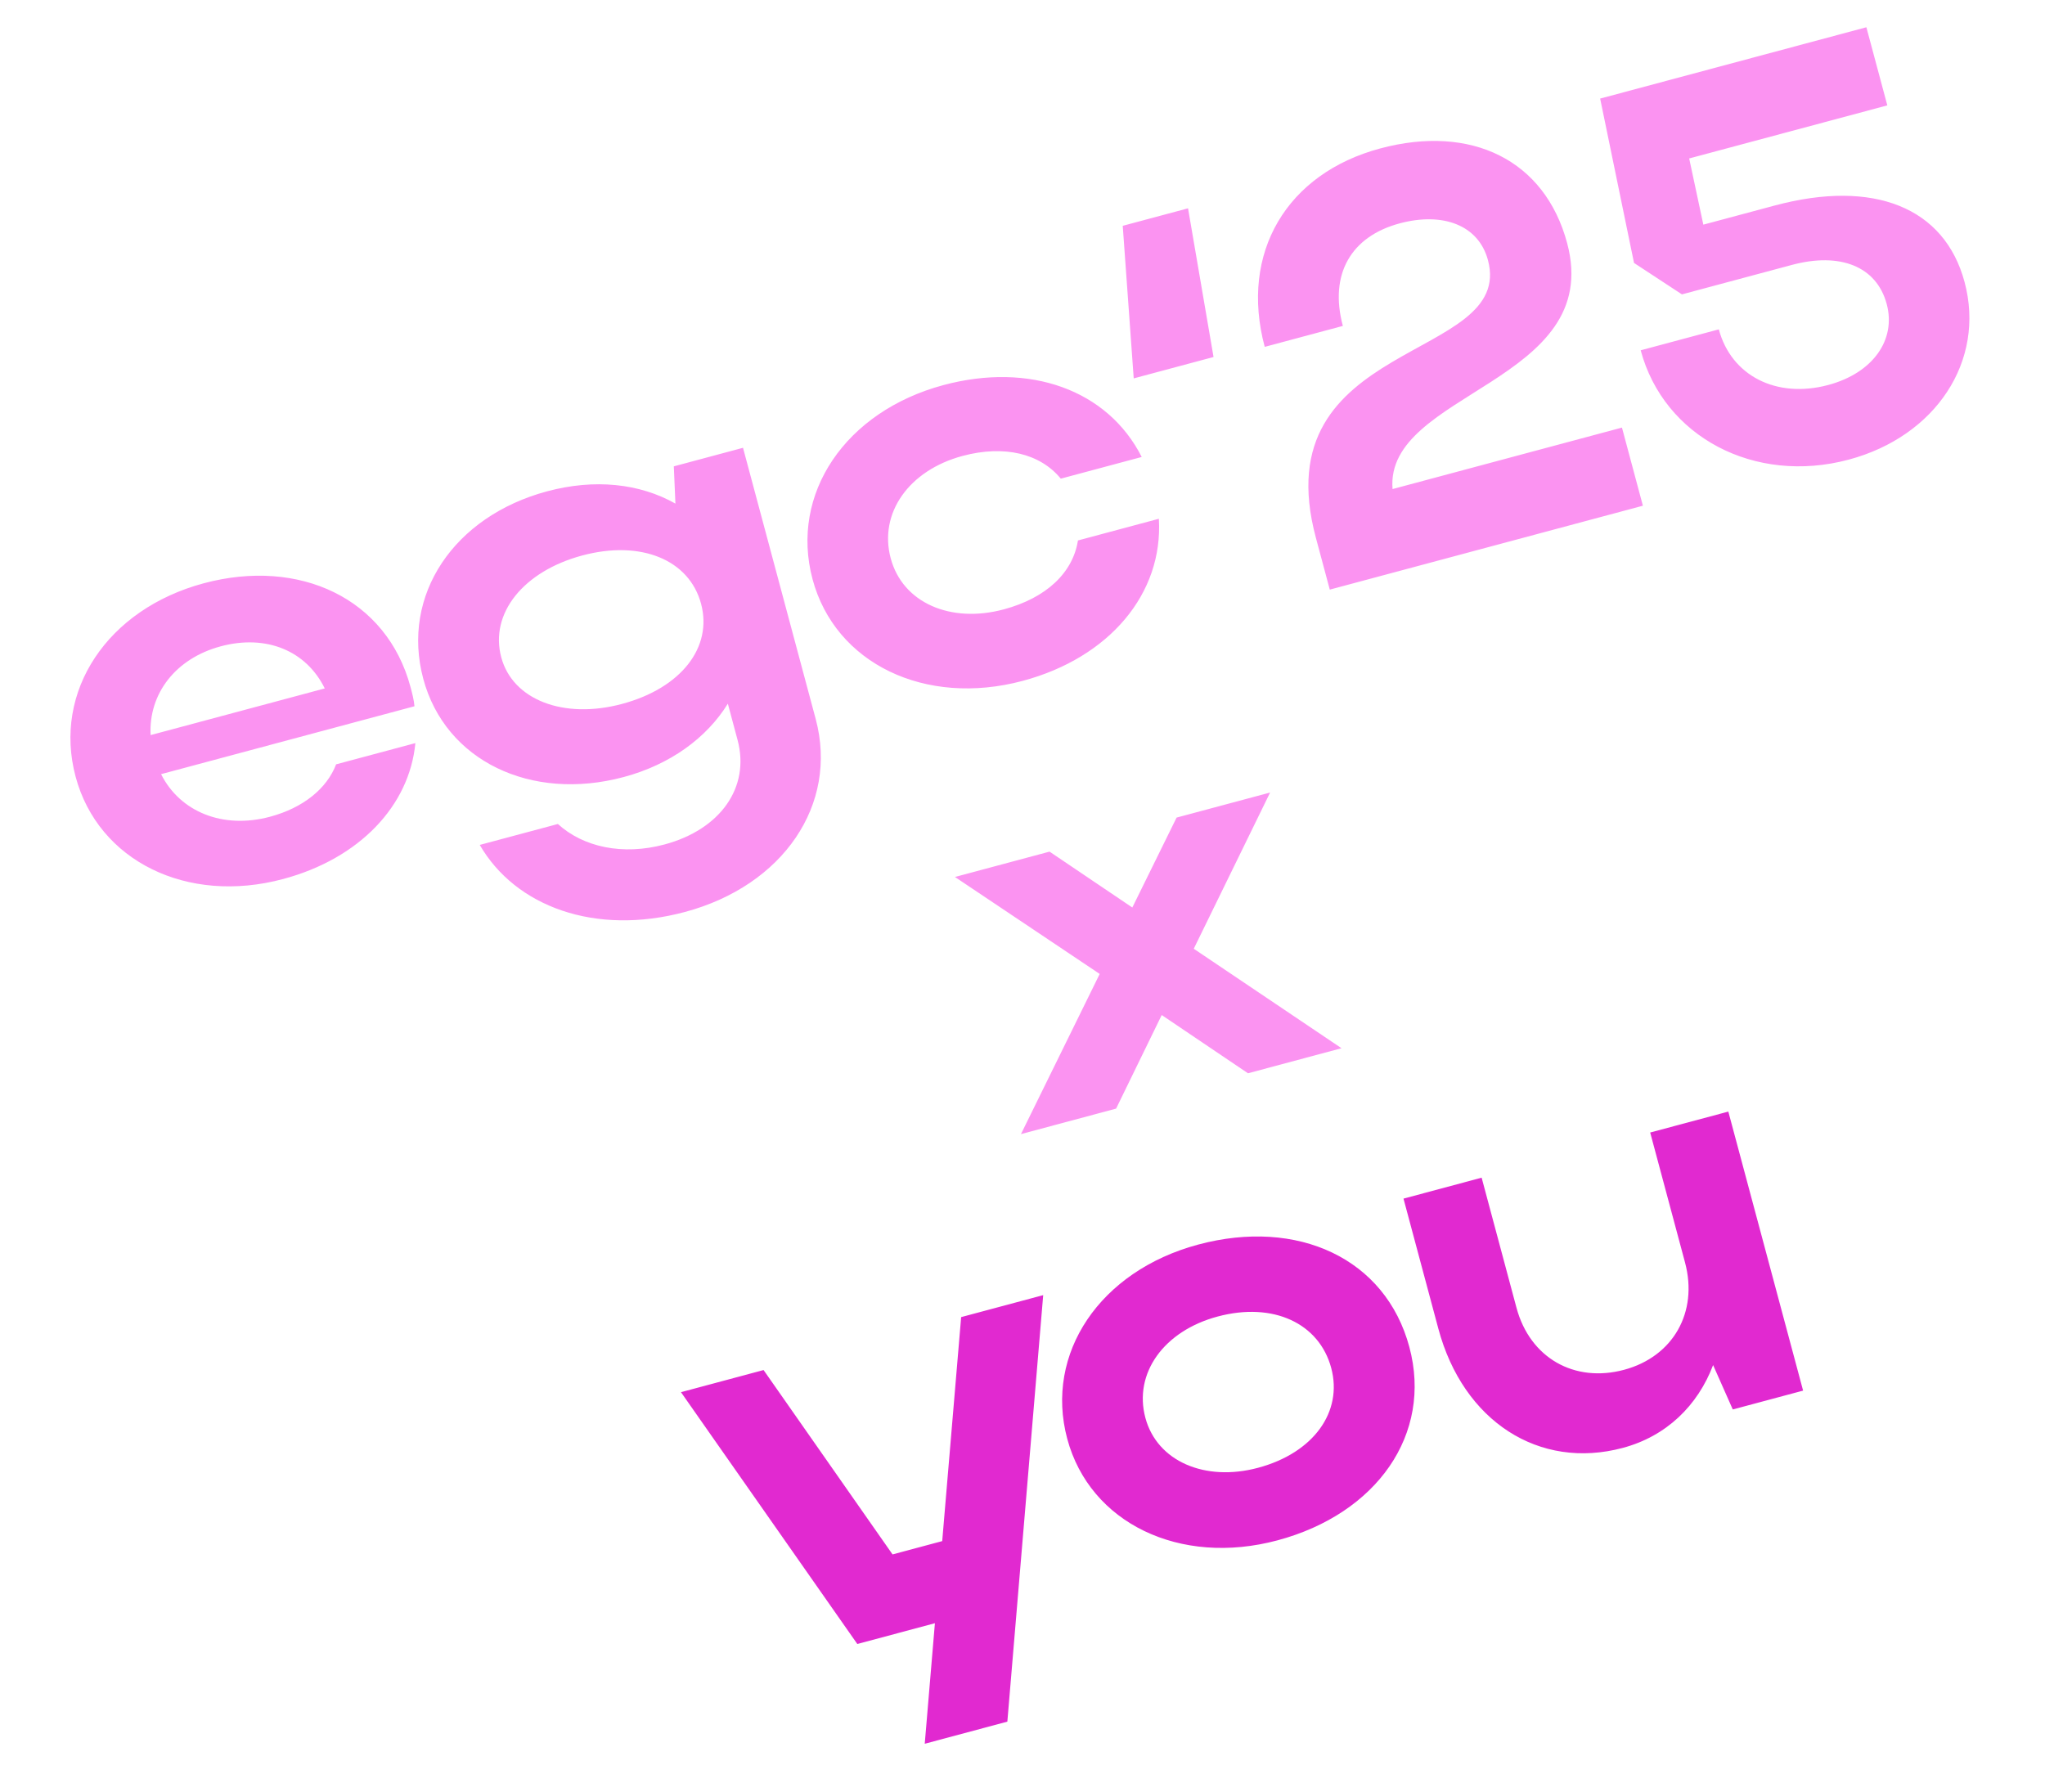 <?xml version="1.0" encoding="UTF-8"?> <svg xmlns="http://www.w3.org/2000/svg" width="162" height="142" fill="none"><path fill="#FB93F1" d="M146.461 36.414c-7.472 2.002-14.653-1.808-16.49-8.661l6.19-1.659c.984 3.67 4.557 5.509 8.669 4.407 3.537-.948 5.391-3.577 4.633-6.407-.806-3.007-3.711-4.124-7.514-3.105l-8.71 2.334-3.795-2.49L126.76 7.81l21.09-5.651 1.659 6.19-15.696 4.205 1.121 5.245 5.659-1.517c7.826-2.097 13.449.14 15.036 6.065 1.671 6.234-2.27 12.219-9.168 14.067M109.34 11.76c7.207-1.931 13.039.913 14.805 7.5 2.961 11.054-14.47 11.792-13.83 19.487l18.173-4.87 1.658 6.19-24.804 6.647-1.102-4.112c-4.253-15.873 15.8-13.9 13.632-21.992-.747-2.786-3.585-3.826-6.989-2.914-3.847 1.031-5.606 4.014-4.505 8.126l-6.19 1.659c-2.002-7.473 1.768-13.743 9.152-15.721M94.114 16.505l2.02 11.78-6.323 1.694-.87-12.088zM70.56 44.234c.947 3.537 4.75 5.172 8.95 4.047 3.36-.9 5.48-2.89 5.882-5.462l6.41-1.718c.356 5.923-3.922 11.003-10.776 12.84-7.737 2.072-14.868-1.372-16.657-8.048-1.812-6.765 2.597-13.301 10.378-15.386 6.81-1.825 12.986.358 15.697 5.698l-6.412 1.718c-1.62-1.983-4.464-2.69-7.78-1.801-4.245 1.137-6.652 4.53-5.693 8.112M58.428 58.626l-.77-2.874c-1.686 2.726-4.582 4.829-8.252 5.812-7.34 1.967-14.134-1.283-15.876-7.783-1.777-6.632 2.426-12.876 9.81-14.855 3.758-1.007 7.318-.633 10.165.973l-.127-2.951 5.482-1.47 5.758 21.489c1.813 6.765-2.576 13.2-10.358 15.286-7.118 1.907-13.431-.43-16.256-5.312l6.19-1.658c2.008 1.831 5.128 2.512 8.444 1.623 4.421-1.184 6.797-4.522 5.79-8.28m-18.72-6.547c.9 3.36 4.925 4.935 9.567 3.691 4.687-1.255 7.186-4.484 6.262-7.933-.936-3.493-4.77-5.071-9.413-3.828-4.643 1.244-7.352 4.577-6.416 8.07M32.833 55.956 12.76 61.335c1.516 3.005 4.914 4.37 8.629 3.374 2.652-.71 4.514-2.252 5.237-4.152l6.279-1.682c-.472 4.96-4.421 9.146-10.478 10.769-7.605 2.038-14.648-1.43-16.437-8.107C4.178 54.773 8.498 48.26 16.147 46.21c7.561-2.026 14.488 1.189 16.372 8.22.13.485.272 1.016.314 1.526M11.931 58.24l13.795-3.697c-1.46-2.973-4.614-4.308-8.24-3.336-3.581.96-5.722 3.76-5.555 7.033M94.567 75.168l11.704 7.88-7.408 1.986-6.835-4.614-3.613 7.413-7.537 2.02 6.238-12.689-11.467-7.683 7.493-2.008L89.7 71.9l3.507-7.124 7.408-1.985z"></path><path fill="#E129D0" d="m133.485 100.029-2.761-10.302 6.19-1.658 5.924 22.107-5.571 1.493-1.558-3.516c-1.223 3.218-3.703 5.636-7.151 6.56-6.633 1.777-12.649-2.108-14.616-9.447l-2.76-10.302 6.19-1.659 2.76 10.302c1.066 3.98 4.586 5.974 8.521 4.92 3.891-1.043 5.886-4.563 4.832-8.498M84.544 113.991c-1.813-6.765 2.597-13.302 10.378-15.387 7.87-2.109 14.842 1.094 16.725 8.124 1.849 6.898-2.576 13.201-10.446 15.31-7.737 2.073-14.868-1.371-16.657-8.047m6.19-1.659c.924 3.449 4.727 5.084 8.927 3.958 4.422-1.185 6.72-4.454 5.796-7.903-.947-3.537-4.585-5.264-9.006-4.079-4.245 1.137-6.665 4.487-5.717 8.024M79.8 136.402l-6.544 1.753.805-9.551-6.146 1.647-13.97-19.951 6.543-1.754 10.217 14.607 3.935-1.054 1.5-17.747 6.5-1.741z"></path></svg> 